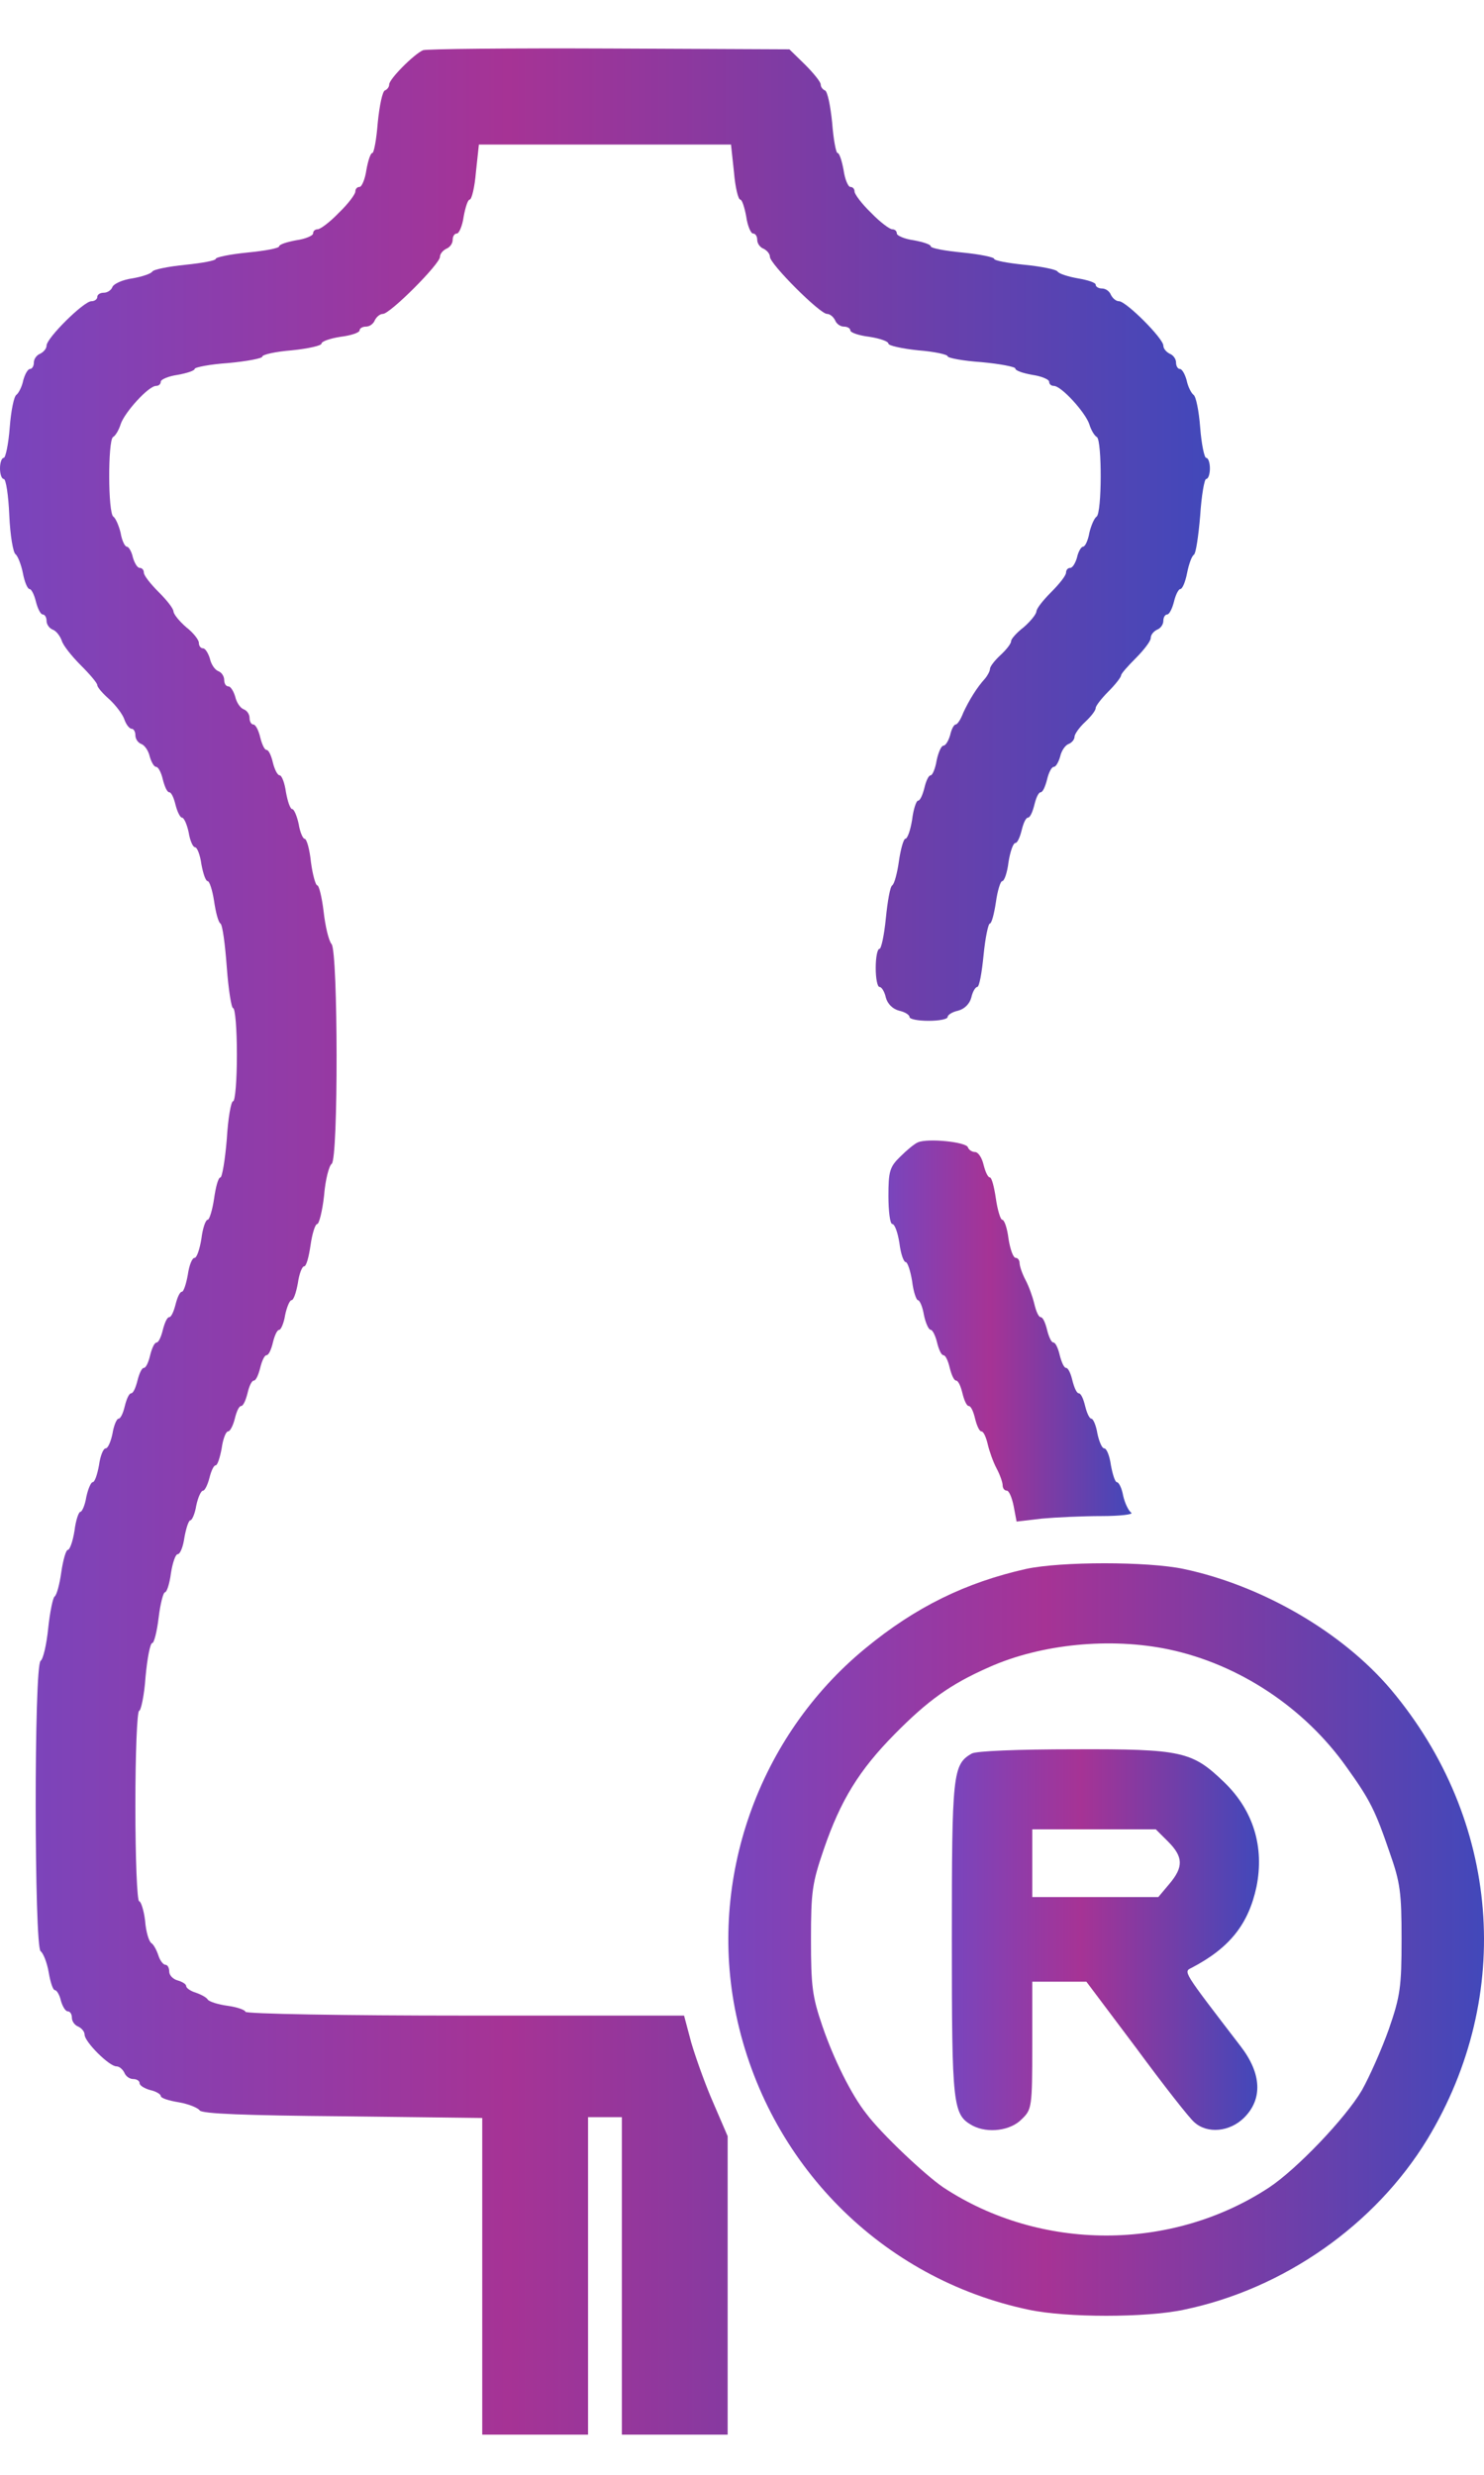 <svg xmlns="http://www.w3.org/2000/svg" width="27" height="45" viewBox="0 0 27 45" fill="none"><path d="M7.697 0.913C7.535 0.982 7.081 1.436 7.081 1.536C7.081 1.583 7.043 1.629 7.004 1.644C6.958 1.659 6.904 1.921 6.873 2.229C6.85 2.529 6.804 2.783 6.773 2.783C6.742 2.783 6.696 2.922 6.666 3.091C6.642 3.26 6.581 3.399 6.542 3.399C6.496 3.399 6.465 3.437 6.465 3.484C6.465 3.53 6.335 3.707 6.165 3.869C6.004 4.038 5.827 4.169 5.78 4.169C5.734 4.169 5.696 4.199 5.696 4.246C5.696 4.284 5.557 4.346 5.388 4.369C5.218 4.4 5.08 4.446 5.08 4.477C5.08 4.515 4.818 4.561 4.503 4.592C4.187 4.623 3.925 4.677 3.925 4.707C3.925 4.738 3.679 4.784 3.371 4.815C3.063 4.846 2.794 4.9 2.771 4.938C2.748 4.977 2.586 5.031 2.409 5.062C2.232 5.085 2.07 5.162 2.047 5.215C2.024 5.277 1.955 5.323 1.886 5.323C1.824 5.323 1.77 5.354 1.77 5.4C1.77 5.439 1.724 5.477 1.663 5.477C1.524 5.477 0.847 6.147 0.847 6.285C0.847 6.339 0.793 6.401 0.731 6.432C0.67 6.455 0.616 6.524 0.616 6.593C0.616 6.655 0.585 6.709 0.546 6.709C0.508 6.709 0.454 6.801 0.423 6.916C0.4 7.032 0.339 7.147 0.3 7.178C0.254 7.201 0.2 7.471 0.177 7.771C0.154 8.079 0.1 8.325 0.069 8.325C0.031 8.325 0 8.41 0 8.517C0 8.625 0.031 8.71 0.069 8.71C0.108 8.71 0.154 9.01 0.169 9.372C0.185 9.734 0.239 10.057 0.285 10.08C0.323 10.111 0.385 10.265 0.416 10.419C0.446 10.58 0.5 10.711 0.539 10.711C0.57 10.711 0.623 10.811 0.654 10.942C0.685 11.065 0.739 11.173 0.777 11.173C0.816 11.173 0.847 11.227 0.847 11.288C0.847 11.358 0.901 11.427 0.962 11.45C1.024 11.473 1.093 11.565 1.124 11.65C1.147 11.735 1.308 11.935 1.47 12.097C1.632 12.258 1.77 12.42 1.77 12.458C1.77 12.497 1.87 12.612 1.994 12.72C2.109 12.828 2.232 12.989 2.263 13.082C2.294 13.174 2.355 13.251 2.394 13.251C2.432 13.251 2.463 13.305 2.463 13.367C2.463 13.436 2.509 13.505 2.571 13.528C2.632 13.551 2.702 13.651 2.725 13.759C2.755 13.859 2.802 13.944 2.84 13.944C2.879 13.944 2.933 14.044 2.963 14.175C2.994 14.298 3.04 14.406 3.079 14.406C3.117 14.406 3.163 14.506 3.194 14.636C3.225 14.76 3.279 14.867 3.31 14.867C3.348 14.867 3.402 14.991 3.433 15.137C3.456 15.283 3.51 15.406 3.548 15.406C3.587 15.406 3.641 15.545 3.664 15.714C3.695 15.883 3.741 16.022 3.779 16.022C3.81 16.022 3.864 16.183 3.895 16.384C3.925 16.591 3.972 16.768 4.01 16.792C4.049 16.815 4.095 17.169 4.126 17.584C4.156 17.992 4.21 18.331 4.241 18.331C4.279 18.331 4.31 18.708 4.31 19.178C4.31 19.639 4.279 20.024 4.241 20.024C4.203 20.024 4.149 20.332 4.126 20.717C4.095 21.094 4.041 21.41 4.01 21.41C3.972 21.41 3.925 21.579 3.895 21.795C3.864 22.002 3.81 22.179 3.779 22.179C3.741 22.179 3.687 22.333 3.664 22.526C3.633 22.718 3.579 22.872 3.541 22.872C3.494 22.872 3.441 23.011 3.417 23.18C3.387 23.349 3.34 23.488 3.31 23.488C3.271 23.488 3.225 23.596 3.194 23.719C3.163 23.842 3.117 23.95 3.079 23.95C3.04 23.95 2.994 24.058 2.963 24.181C2.933 24.304 2.886 24.412 2.848 24.412C2.809 24.412 2.763 24.519 2.732 24.642C2.702 24.773 2.655 24.873 2.617 24.873C2.578 24.873 2.532 24.981 2.501 25.104C2.471 25.227 2.425 25.335 2.386 25.335C2.348 25.335 2.301 25.443 2.271 25.566C2.24 25.697 2.194 25.797 2.155 25.797C2.124 25.797 2.07 25.92 2.047 26.066C2.017 26.213 1.963 26.336 1.924 26.336C1.878 26.336 1.824 26.474 1.801 26.644C1.77 26.813 1.724 26.951 1.686 26.951C1.655 26.951 1.601 27.075 1.57 27.221C1.547 27.367 1.493 27.49 1.462 27.49C1.432 27.49 1.378 27.644 1.355 27.837C1.324 28.029 1.27 28.183 1.232 28.183C1.201 28.183 1.147 28.368 1.116 28.583C1.085 28.806 1.031 29.007 0.993 29.03C0.962 29.053 0.908 29.314 0.877 29.607C0.847 29.907 0.785 30.169 0.739 30.2C0.616 30.277 0.623 35.403 0.739 35.48C0.785 35.511 0.854 35.68 0.885 35.857C0.916 36.041 0.962 36.188 1.001 36.188C1.031 36.188 1.085 36.273 1.108 36.38C1.139 36.488 1.193 36.573 1.232 36.573C1.278 36.573 1.308 36.627 1.308 36.688C1.308 36.757 1.362 36.827 1.424 36.85C1.486 36.88 1.539 36.942 1.539 36.996C1.539 37.127 1.986 37.573 2.117 37.573C2.171 37.573 2.232 37.627 2.263 37.689C2.286 37.75 2.355 37.804 2.425 37.804C2.486 37.804 2.54 37.835 2.54 37.881C2.54 37.92 2.625 37.974 2.732 38.004C2.84 38.027 2.925 38.081 2.925 38.112C2.925 38.151 3.071 38.197 3.256 38.227C3.433 38.258 3.602 38.328 3.633 38.374C3.671 38.435 4.457 38.466 6.234 38.481L8.774 38.512V41.391V44.27H9.737H10.699V41.383V38.497H11.007H11.314V41.383V44.27H12.277H13.239V41.553V38.843L12.977 38.235C12.831 37.904 12.654 37.404 12.577 37.142L12.446 36.65H8.459C6.25 36.65 4.464 36.619 4.464 36.58C4.464 36.55 4.318 36.496 4.149 36.473C3.972 36.45 3.802 36.396 3.779 36.357C3.756 36.319 3.656 36.265 3.564 36.234C3.464 36.203 3.387 36.149 3.387 36.111C3.387 36.08 3.317 36.034 3.233 36.011C3.148 35.988 3.079 35.918 3.079 35.849C3.079 35.78 3.048 35.726 3.009 35.726C2.971 35.726 2.909 35.649 2.879 35.549C2.848 35.457 2.794 35.356 2.755 35.333C2.709 35.303 2.655 35.126 2.64 34.925C2.617 34.733 2.563 34.571 2.532 34.571C2.494 34.571 2.463 33.794 2.463 32.84C2.463 31.885 2.494 31.108 2.532 31.108C2.563 31.108 2.625 30.831 2.648 30.492C2.679 30.153 2.732 29.876 2.771 29.876C2.802 29.876 2.856 29.669 2.886 29.415C2.917 29.16 2.971 28.953 3.002 28.953C3.033 28.953 3.086 28.799 3.11 28.606C3.14 28.414 3.194 28.26 3.233 28.26C3.279 28.26 3.333 28.121 3.356 27.952C3.387 27.783 3.433 27.644 3.464 27.644C3.494 27.644 3.548 27.521 3.571 27.375C3.602 27.229 3.656 27.105 3.695 27.105C3.725 27.105 3.779 26.998 3.81 26.875C3.841 26.751 3.887 26.644 3.925 26.644C3.956 26.644 4.002 26.505 4.033 26.336C4.056 26.166 4.11 26.028 4.149 26.028C4.187 26.028 4.241 25.92 4.272 25.797C4.303 25.666 4.349 25.566 4.387 25.566C4.426 25.566 4.472 25.458 4.503 25.335C4.533 25.204 4.58 25.104 4.618 25.104C4.657 25.104 4.703 24.997 4.734 24.873C4.764 24.75 4.811 24.642 4.849 24.642C4.888 24.642 4.934 24.542 4.965 24.412C4.995 24.288 5.041 24.181 5.08 24.181C5.111 24.181 5.165 24.058 5.188 23.911C5.218 23.765 5.272 23.642 5.303 23.642C5.342 23.642 5.388 23.503 5.419 23.334C5.442 23.165 5.496 23.026 5.534 23.026C5.573 23.026 5.619 22.857 5.65 22.641C5.68 22.433 5.734 22.256 5.773 22.256C5.803 22.256 5.865 22.026 5.896 21.741C5.919 21.448 5.988 21.194 6.034 21.163C6.158 21.087 6.15 17.323 6.034 17.169C5.98 17.107 5.919 16.846 5.888 16.576C5.857 16.314 5.803 16.099 5.773 16.099C5.742 16.099 5.688 15.906 5.657 15.675C5.634 15.445 5.58 15.252 5.542 15.252C5.511 15.252 5.457 15.129 5.434 14.983C5.403 14.837 5.349 14.713 5.319 14.713C5.28 14.713 5.234 14.575 5.203 14.406C5.18 14.236 5.126 14.098 5.088 14.098C5.049 14.098 4.995 13.99 4.965 13.867C4.934 13.736 4.888 13.636 4.849 13.636C4.811 13.636 4.764 13.528 4.734 13.405C4.703 13.274 4.649 13.174 4.61 13.174C4.572 13.174 4.541 13.12 4.541 13.059C4.541 12.989 4.495 12.92 4.433 12.897C4.372 12.874 4.303 12.774 4.279 12.666C4.249 12.566 4.195 12.481 4.156 12.481C4.11 12.481 4.079 12.428 4.079 12.366C4.079 12.297 4.033 12.227 3.972 12.204C3.91 12.181 3.841 12.081 3.818 11.973C3.787 11.873 3.733 11.789 3.695 11.789C3.648 11.789 3.618 11.742 3.618 11.688C3.618 11.635 3.517 11.504 3.387 11.404C3.263 11.296 3.163 11.173 3.156 11.119C3.156 11.065 3.033 10.911 2.886 10.765C2.74 10.619 2.617 10.465 2.617 10.411C2.617 10.365 2.586 10.326 2.54 10.326C2.501 10.326 2.448 10.242 2.417 10.134C2.394 10.026 2.34 9.941 2.309 9.941C2.271 9.941 2.217 9.826 2.194 9.687C2.163 9.557 2.101 9.418 2.063 9.395C1.963 9.333 1.963 8.017 2.055 7.948C2.101 7.925 2.163 7.817 2.194 7.717C2.263 7.501 2.702 7.017 2.84 7.017C2.886 7.017 2.925 6.986 2.925 6.94C2.925 6.901 3.063 6.84 3.233 6.816C3.402 6.786 3.541 6.739 3.541 6.709C3.541 6.678 3.818 6.624 4.156 6.601C4.495 6.57 4.772 6.516 4.772 6.485C4.772 6.447 5.018 6.393 5.311 6.37C5.611 6.339 5.85 6.285 5.85 6.247C5.85 6.208 6.004 6.154 6.196 6.124C6.388 6.101 6.542 6.047 6.542 6.008C6.542 5.97 6.596 5.939 6.658 5.939C6.727 5.939 6.796 5.885 6.819 5.824C6.85 5.762 6.912 5.708 6.966 5.708C7.097 5.708 8.005 4.8 8.005 4.669C8.005 4.615 8.059 4.554 8.12 4.523C8.182 4.5 8.236 4.43 8.236 4.361C8.236 4.3 8.266 4.246 8.313 4.246C8.351 4.246 8.413 4.107 8.436 3.938C8.467 3.768 8.513 3.63 8.544 3.63C8.582 3.63 8.636 3.407 8.659 3.13L8.713 2.629H11.007H13.3L13.354 3.13C13.377 3.407 13.431 3.63 13.47 3.63C13.5 3.63 13.546 3.768 13.577 3.938C13.6 4.107 13.662 4.246 13.7 4.246C13.747 4.246 13.777 4.3 13.777 4.361C13.777 4.43 13.831 4.5 13.893 4.523C13.954 4.554 14.008 4.615 14.008 4.669C14.008 4.8 14.917 5.708 15.047 5.708C15.101 5.708 15.163 5.762 15.194 5.824C15.217 5.885 15.286 5.939 15.355 5.939C15.417 5.939 15.471 5.97 15.471 6.008C15.471 6.047 15.625 6.101 15.817 6.124C16.01 6.154 16.163 6.208 16.163 6.247C16.163 6.285 16.41 6.339 16.702 6.37C17.003 6.393 17.241 6.447 17.241 6.478C17.241 6.509 17.518 6.562 17.857 6.585C18.195 6.616 18.473 6.67 18.473 6.701C18.473 6.739 18.611 6.786 18.78 6.816C18.95 6.84 19.088 6.901 19.088 6.94C19.088 6.986 19.127 7.017 19.173 7.017C19.311 7.017 19.75 7.501 19.82 7.717C19.85 7.817 19.912 7.925 19.958 7.948C20.05 8.017 20.05 9.333 19.95 9.395C19.912 9.418 19.85 9.557 19.82 9.687C19.796 9.826 19.743 9.941 19.704 9.941C19.673 9.941 19.619 10.026 19.596 10.134C19.566 10.242 19.512 10.326 19.473 10.326C19.427 10.326 19.396 10.365 19.396 10.411C19.396 10.465 19.273 10.619 19.127 10.765C18.981 10.911 18.857 11.065 18.857 11.119C18.85 11.173 18.75 11.296 18.627 11.404C18.496 11.504 18.396 11.619 18.396 11.658C18.396 11.704 18.311 11.812 18.203 11.912C18.095 12.012 18.011 12.12 18.011 12.166C18.011 12.204 17.965 12.289 17.918 12.343C17.772 12.504 17.634 12.728 17.526 12.959C17.48 13.082 17.418 13.174 17.387 13.174C17.357 13.174 17.31 13.259 17.287 13.367C17.256 13.474 17.203 13.559 17.164 13.559C17.126 13.559 17.072 13.682 17.041 13.828C17.018 13.975 16.964 14.098 16.933 14.098C16.895 14.098 16.849 14.198 16.818 14.329C16.787 14.452 16.741 14.559 16.702 14.559C16.672 14.559 16.618 14.713 16.595 14.906C16.564 15.098 16.51 15.252 16.471 15.252C16.441 15.252 16.387 15.437 16.356 15.652C16.325 15.876 16.271 16.076 16.233 16.099C16.194 16.122 16.148 16.391 16.117 16.699C16.087 17.007 16.033 17.253 16.002 17.253C15.963 17.253 15.933 17.407 15.933 17.6C15.933 17.792 15.963 17.946 16.002 17.946C16.04 17.946 16.094 18.031 16.117 18.139C16.148 18.254 16.241 18.346 16.356 18.377C16.464 18.4 16.548 18.454 16.548 18.493C16.548 18.531 16.702 18.562 16.895 18.562C17.087 18.562 17.241 18.531 17.241 18.493C17.241 18.454 17.326 18.4 17.433 18.377C17.549 18.346 17.641 18.254 17.672 18.139C17.695 18.031 17.749 17.946 17.78 17.946C17.818 17.946 17.864 17.684 17.895 17.369C17.926 17.053 17.98 16.792 18.011 16.792C18.041 16.792 18.088 16.615 18.119 16.407C18.149 16.191 18.203 16.022 18.234 16.022C18.272 16.022 18.326 15.868 18.349 15.675C18.38 15.483 18.434 15.329 18.473 15.329C18.511 15.329 18.557 15.221 18.588 15.098C18.619 14.967 18.665 14.867 18.703 14.867C18.742 14.867 18.788 14.76 18.819 14.636C18.85 14.506 18.896 14.406 18.934 14.406C18.973 14.406 19.019 14.298 19.05 14.175C19.081 14.044 19.134 13.944 19.173 13.944C19.212 13.944 19.258 13.859 19.288 13.759C19.311 13.651 19.381 13.551 19.442 13.528C19.504 13.505 19.55 13.443 19.55 13.397C19.55 13.351 19.635 13.228 19.743 13.128C19.85 13.028 19.935 12.92 19.935 12.874C19.935 12.835 20.043 12.697 20.166 12.574C20.297 12.443 20.397 12.312 20.397 12.281C20.397 12.25 20.52 12.112 20.666 11.966C20.812 11.819 20.936 11.658 20.936 11.604C20.936 11.542 20.989 11.481 21.051 11.45C21.113 11.427 21.166 11.358 21.166 11.288C21.166 11.227 21.197 11.173 21.236 11.173C21.274 11.173 21.328 11.065 21.359 10.942C21.39 10.811 21.444 10.711 21.474 10.711C21.513 10.711 21.567 10.58 21.598 10.419C21.628 10.265 21.682 10.111 21.721 10.088C21.759 10.065 21.805 9.741 21.836 9.379C21.859 9.01 21.913 8.71 21.944 8.71C21.982 8.71 22.013 8.625 22.013 8.517C22.013 8.41 21.982 8.325 21.944 8.325C21.913 8.325 21.859 8.079 21.836 7.771C21.813 7.471 21.759 7.201 21.713 7.178C21.674 7.147 21.613 7.032 21.59 6.916C21.559 6.801 21.505 6.709 21.467 6.709C21.428 6.709 21.397 6.655 21.397 6.593C21.397 6.524 21.343 6.455 21.282 6.432C21.22 6.401 21.166 6.339 21.166 6.285C21.166 6.154 20.489 5.477 20.358 5.477C20.304 5.477 20.243 5.423 20.212 5.362C20.189 5.3 20.12 5.246 20.05 5.246C19.989 5.246 19.935 5.215 19.935 5.177C19.935 5.138 19.789 5.092 19.612 5.062C19.435 5.031 19.265 4.977 19.242 4.938C19.219 4.9 18.95 4.846 18.642 4.815C18.334 4.784 18.088 4.738 18.088 4.707C18.088 4.677 17.826 4.623 17.511 4.592C17.195 4.561 16.933 4.515 16.933 4.477C16.933 4.446 16.795 4.4 16.625 4.369C16.456 4.346 16.317 4.284 16.317 4.246C16.317 4.199 16.279 4.169 16.233 4.169C16.187 4.169 16.01 4.038 15.848 3.869C15.679 3.707 15.548 3.53 15.548 3.484C15.548 3.437 15.517 3.399 15.471 3.399C15.432 3.399 15.371 3.26 15.348 3.091C15.317 2.922 15.271 2.783 15.24 2.783C15.209 2.783 15.163 2.529 15.14 2.229C15.109 1.921 15.055 1.659 15.009 1.644C14.97 1.629 14.932 1.583 14.932 1.536C14.932 1.49 14.801 1.329 14.647 1.175L14.362 0.897L11.084 0.882C9.282 0.874 7.758 0.89 7.697 0.913Z" fill="url(#paint0_linear_342_1095)"></path><path d="M16.702 20.771C16.641 20.794 16.494 20.917 16.379 21.032C16.187 21.217 16.164 21.302 16.164 21.748C16.164 22.025 16.194 22.256 16.233 22.256C16.279 22.256 16.333 22.41 16.364 22.603C16.387 22.795 16.441 22.949 16.479 22.949C16.51 22.949 16.564 23.103 16.595 23.295C16.618 23.488 16.672 23.642 16.702 23.642C16.733 23.642 16.787 23.765 16.81 23.911C16.841 24.057 16.895 24.18 16.933 24.18C16.964 24.18 17.018 24.281 17.049 24.411C17.079 24.535 17.126 24.642 17.164 24.642C17.203 24.642 17.249 24.742 17.28 24.873C17.31 24.996 17.357 25.104 17.395 25.104C17.434 25.104 17.48 25.204 17.511 25.335C17.541 25.458 17.587 25.566 17.626 25.566C17.665 25.566 17.711 25.666 17.741 25.797C17.772 25.92 17.818 26.028 17.857 26.028C17.895 26.028 17.942 26.136 17.972 26.266C18.003 26.397 18.072 26.59 18.134 26.705C18.196 26.821 18.242 26.959 18.242 27.005C18.242 27.059 18.273 27.105 18.319 27.105C18.357 27.105 18.411 27.229 18.442 27.383L18.496 27.667L18.957 27.613C19.212 27.59 19.697 27.567 20.043 27.567C20.389 27.567 20.628 27.536 20.582 27.506C20.535 27.475 20.466 27.336 20.435 27.198C20.412 27.067 20.358 26.951 20.32 26.951C20.289 26.951 20.243 26.813 20.212 26.643C20.189 26.474 20.135 26.336 20.089 26.336C20.05 26.336 19.997 26.212 19.966 26.066C19.943 25.92 19.889 25.797 19.858 25.797C19.82 25.797 19.773 25.689 19.743 25.566C19.712 25.435 19.666 25.335 19.627 25.335C19.589 25.335 19.543 25.227 19.512 25.104C19.481 24.973 19.435 24.873 19.396 24.873C19.358 24.873 19.312 24.765 19.281 24.642C19.25 24.512 19.204 24.411 19.165 24.411C19.127 24.411 19.081 24.304 19.05 24.18C19.019 24.05 18.973 23.95 18.934 23.95C18.896 23.95 18.85 23.842 18.819 23.711C18.788 23.58 18.719 23.388 18.657 23.272C18.596 23.157 18.55 23.018 18.55 22.964C18.55 22.918 18.519 22.872 18.48 22.872C18.434 22.872 18.38 22.718 18.349 22.526C18.326 22.333 18.273 22.179 18.234 22.179C18.203 22.179 18.149 22.002 18.119 21.794C18.088 21.579 18.042 21.41 18.011 21.41C17.972 21.41 17.926 21.302 17.895 21.179C17.865 21.048 17.795 20.948 17.741 20.948C17.688 20.948 17.626 20.909 17.611 20.863C17.58 20.763 16.879 20.694 16.702 20.771Z" fill="url(#paint1_linear_342_1095)"></path><path d="M18.665 28.529C17.572 28.776 16.664 29.214 15.74 29.976C13.793 31.577 12.877 34.179 13.393 36.634C13.962 39.343 16.041 41.437 18.719 41.999C19.404 42.145 20.851 42.145 21.536 41.999C23.36 41.622 25.023 40.452 25.97 38.897C27.555 36.28 27.293 33.086 25.308 30.723C24.422 29.676 22.96 28.83 21.536 28.529C20.882 28.391 19.304 28.391 18.665 28.529ZM21.267 29.992C22.537 30.261 23.73 31.046 24.499 32.132C24.93 32.732 25.023 32.924 25.284 33.686C25.477 34.233 25.5 34.41 25.5 35.264C25.5 36.126 25.477 36.296 25.269 36.896C25.138 37.265 24.915 37.766 24.776 38.012C24.476 38.52 23.591 39.444 23.091 39.775C21.313 40.944 18.927 40.937 17.164 39.775C16.833 39.551 16.033 38.797 15.763 38.435C15.494 38.097 15.171 37.45 14.963 36.842C14.778 36.303 14.755 36.111 14.755 35.264C14.755 34.394 14.778 34.24 14.986 33.632C15.294 32.732 15.633 32.185 16.279 31.531C16.887 30.915 17.295 30.623 17.995 30.315C18.942 29.892 20.204 29.769 21.267 29.992Z" fill="url(#paint2_linear_342_1095)"></path><path d="M17.68 31.885C17.334 32.085 17.318 32.247 17.318 35.264C17.318 38.304 17.334 38.451 17.695 38.651C17.973 38.797 18.388 38.743 18.588 38.535C18.773 38.358 18.781 38.32 18.781 37.188V36.034H19.273H19.766L20.674 37.242C21.167 37.912 21.644 38.52 21.729 38.589C21.967 38.805 22.375 38.766 22.637 38.505C22.976 38.166 22.953 37.704 22.575 37.212C21.506 35.818 21.529 35.857 21.683 35.78C22.375 35.418 22.714 34.987 22.86 34.31C23.006 33.586 22.806 32.917 22.267 32.401C21.69 31.847 21.506 31.801 19.55 31.808C18.511 31.808 17.765 31.839 17.68 31.885ZM21.252 33.486C21.529 33.763 21.536 33.948 21.275 34.256L21.074 34.495H19.928H18.781V33.879V33.263H19.904H21.028L21.252 33.486Z" fill="url(#paint3_linear_342_1095)"></path><defs><linearGradient id="paint0_linear_342_1095" x1="0" y1="22.575" x2="22.013" y2="22.575" gradientUnits="userSpaceOnUse"><stop stop-color="#7945BD"></stop><stop offset="0.42" stop-color="#A63395"></stop><stop offset="1" stop-color="#4248BA"></stop></linearGradient><linearGradient id="paint1_linear_342_1095" x1="16.164" y1="24.203" x2="20.587" y2="24.203" gradientUnits="userSpaceOnUse"><stop stop-color="#7945BD"></stop><stop offset="0.42" stop-color="#A63395"></stop><stop offset="1" stop-color="#4248BA"></stop></linearGradient><linearGradient id="paint2_linear_342_1095" x1="13.251" y1="35.267" x2="27" y2="35.267" gradientUnits="userSpaceOnUse"><stop stop-color="#7945BD"></stop><stop offset="0.42" stop-color="#A63395"></stop><stop offset="1" stop-color="#4248BA"></stop></linearGradient><linearGradient id="paint3_linear_342_1095" x1="17.318" y1="35.27" x2="22.907" y2="35.27" gradientUnits="userSpaceOnUse"><stop stop-color="#7945BD"></stop><stop offset="0.42" stop-color="#A63395"></stop><stop offset="1" stop-color="#4248BA"></stop></linearGradient></defs></svg>